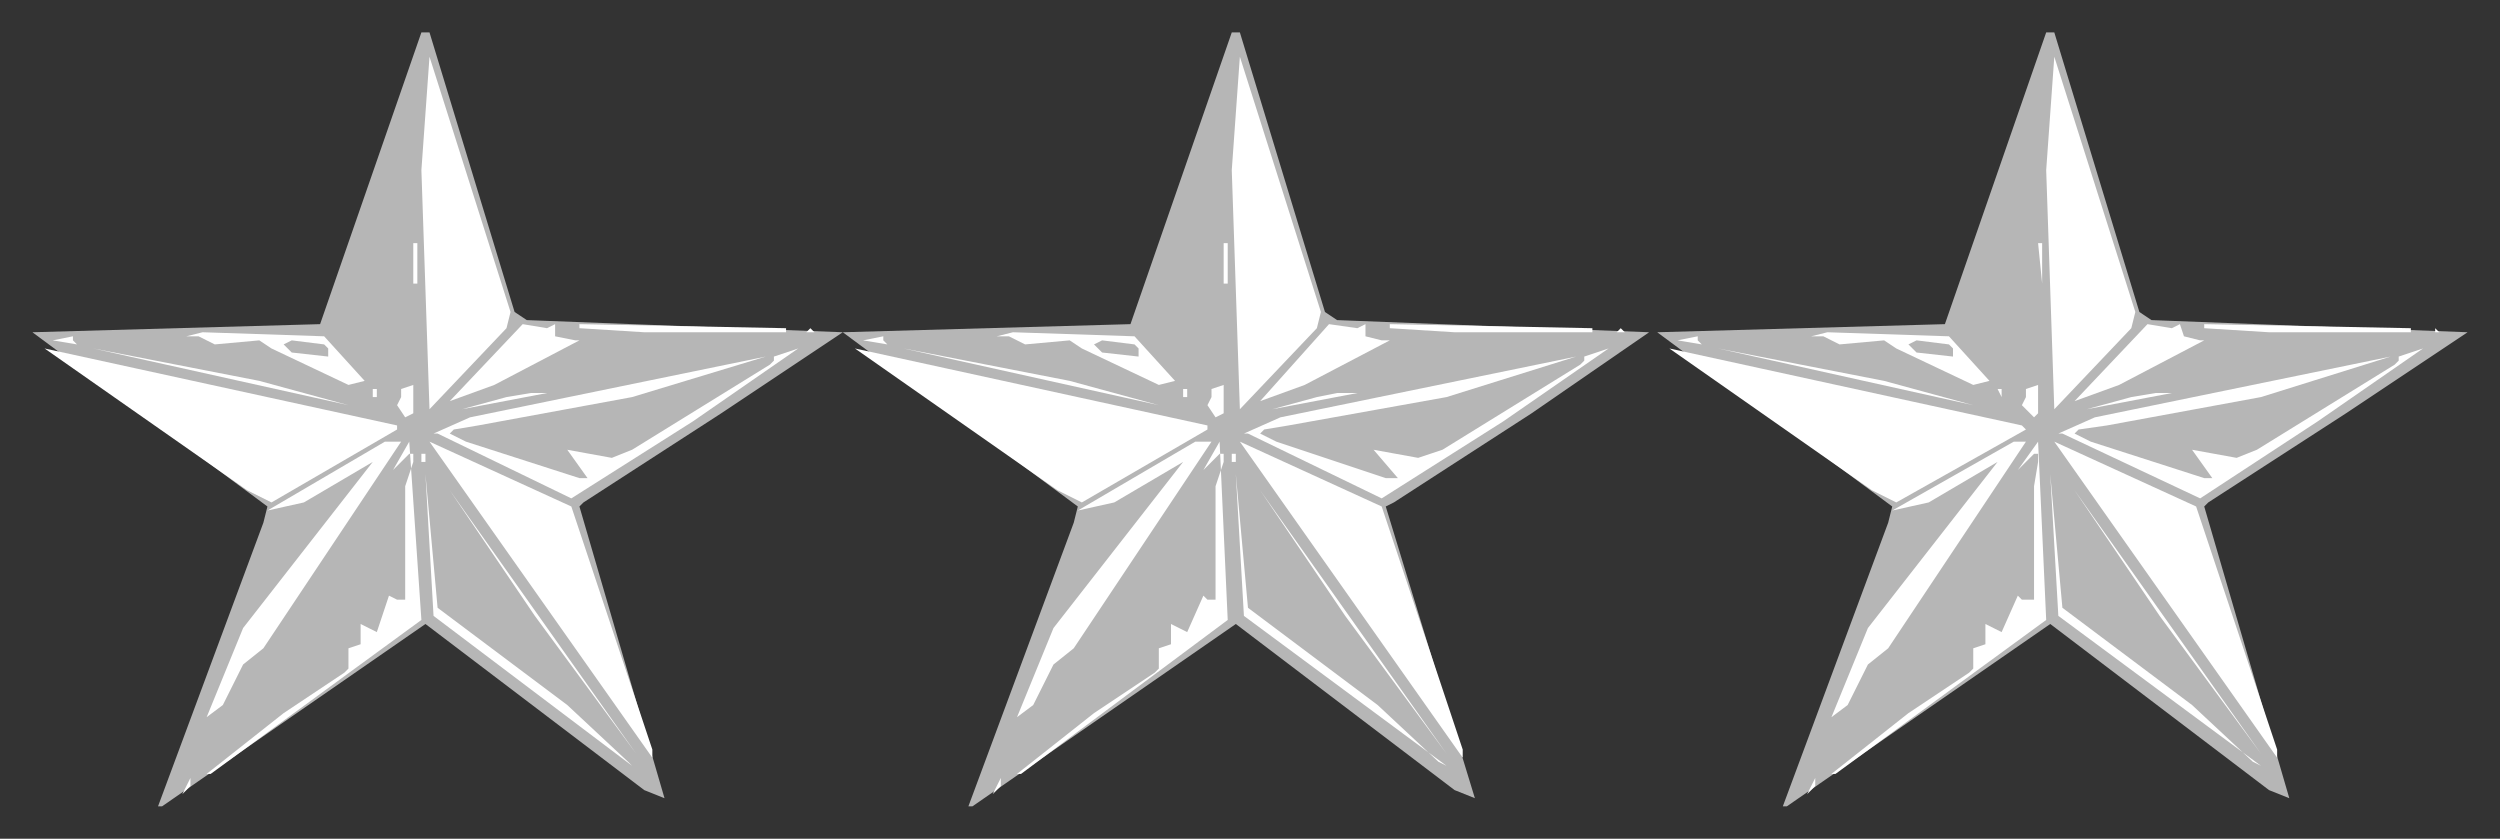 <svg xmlns="http://www.w3.org/2000/svg" fill-rule="evenodd" height="207" preserveAspectRatio="none" stroke-linecap="round" width="617"><rect width="100%" height="100%" fill="#333333" stroke="none"/><style>.brush0{fill:#fff}.brush1{fill:#b6b6b6}.pen1,.pen2{stroke:none}</style><path class="pen1 brush1" d="m266 125-58-43 71-2 25-72h2l21 69 3 2 77 3-29 20-34 22-2 1 22 72-5-2-54-41-65 45h-1l26-70 1-4z"/><path class="pen2 brush0" d="m325 81-19 20-2-59 2-28 20 63-1 4zm-22-65v-1 1zm0 13v6-6zm-1 31h1v10h-1V60zm-2 43-2-3 1-2v-2l3-1V75v27l-2 1zm-18-23 9 11-9-11zm-64 4 1 1-6-1 5-1v1zm72 10-4 1-19-9-3-2-11 1-4-2h-3l4-1 30 1 10 11zm47-14v3l4 1h2l-21 11-11 4 17-19 7 1 2-1zm22 2-16-1v-1l50 1v1h-34zm-61 24-31 18-6-3-50-35 87 19v1z"/><path class="pen1 brush1" d="M281 86v2l-9-1-2-2 2-1 8 1 1 1z"/><path class="pen2 brush0" d="m286 100-63-14 41 8 22 6zm117-18h-4l1-1 1 1h2zm-62 41-33-16h-1l9-4 73-15-32 10-39 7-6 1-1 1 4 2 27 9h3l-6-7 11 2 6-2 34-21 1-1v-1l6-2-26 18-30 19zm-49-25h1v-2h-1v2zm22 3 11-3 5-1h5l-21 4zm-62 90h-1l19-15 15-10 1-1v-5l3-1v-5l4 2 4-9 1 1h2v-28l2-6v-2h-1l-4 4 4-7 2 44-51 38zm109-6v2l-55-78 35 16 20 60zm-57-73h1v2h-1v-2zm36 62 15 14 2 1-50-37-2-35 3 33 32 24zm-8-22-21-31 46 65-25-34zm-62 5-22 33 22-33zm-25 39 2-4v2l-2 2zm21-70 9-2 17-10-32 41-9 22 4-3 5-10 5-4 34-51h-4l-29 17z"/><path class="pen1 brush1" d="M66 125 8 82l71-2 25-72h2l21 69 3 2 78 3-30 20-34 22-1 1 21 72-5-2-54-41-65 45h-1l26-70 1-4z"/><path class="pen2 brush0" d="m125 81-19 20-2-59 2-28 20 63-1 4zm-22-65v-1 1zm0 13v6-6zm-1 31h1v10h-1V60zm-2 43-2-3 1-2v-2l3-1V75v27l-2 1zM82 80l9 11-9-11zm-64 4 1 1-6-1 5-1v1zm72 10-4 1-19-9-3-2-11 1-4-2h-3l4-1 30 1 10 11zm47-14v3l5 1h1l-21 11-11 4 18-19 6 1 2-1zm22 2-16-1v-1l51 1v1h-35zm-61 24-31 18-6-3-50-35 87 19v1z"/><path class="pen1 brush1" d="M81 86v2l-9-1-2-2 2-1 8 1 1 1z"/><path class="pen2 brush0" d="M86 100 23 86l41 8 22 6zm118-18h-5l1-1 1 1h3zm-63 41-33-16h-1l9-4 73-15-33 10-38 7-6 1-1 1 4 2 28 9h2l-5-7 11 2 5-2 34-21 1-1v-1l6-2-26 18-30 19zM92 98h1v-2h-1v2zm22 3 11-3 6-1h4l-21 4zm-62 90h-1l19-15 15-10 1-1v-5l3-1v-5l4 2 3-9 2 1h2v-28l2-6v-2h-1l-4 4 4-7 3 44-52 38zm109-6v2l-55-78 35 16 20 60zm-57-73h1v2h-1v-2zm36 62 15 14 1 1-49-37-2-35 3 33 32 24zm-8-22-21-31 46 65-25-34zm-62 5-22 33 22-33zm-25 39 2-4v2l-2 2zm21-70 9-2 17-10-32 41-9 22 4-3 5-10 5-4 34-51h-4l-29 17z"/><path class="pen1 brush1" d="m467 125-58-43 71-2 25-72h2l21 69 3 2 78 3-30 20-34 22-1 1 21 72-5-2-54-41-65 45h-1l26-70 1-4z"/><path class="pen2 brush0" d="m526 81-19 20-2-59 2-28 20 63-1 4zm-22-65v-1 1zm0 13v6-6zm-1 31h1v10l-1-10zm-1 43-3-3 1-2v-2l3-1V75v27l-1 1zm-19-23 9 11-9-11zm-64 4 1 1-6-1 5-1v1zm72 10-4 1-19-9-3-2-11 1-4-2h-3l4-1 30 1 10 11zm47-14 1 3 4 1h1l-21 11-11 4 18-19 6 1 2-1zm22 2-16-1v-1l51 1v1h-35zm-60 24-32 18-6-3-50-35 87 19 1 1z"/><path class="pen1 brush1" d="M482 86v2l-9-1-2-2 2-1 8 1 1 1z"/><path class="pen2 brush0" d="m487 100-63-14 41 8 22 6zm118-18h-4v-1l1 1h3zm-62 41-34-16h-1l9-4 73-15-32 10-38 7-7 1-1 1 4 2 28 9h2l-5-7 11 2 5-2 34-21 1-1v-1l6-2-26 18-29 19zm-49-25v-2h-1l1 2zm21 3 11-3 6-1h4l-21 4zm-62 90h-1l19-15 15-10 1-1v-5l3-1v-5l4 2 4-9 1 1h3v-28l1-6v-2h-1l-4 4 5-7 2 44-52 38zm109-6v2l-55-78 35 16 20 60zm-56-73v2-2zm35 62 15 14 2 1-50-37-2-35 3 33 32 24zm-8-22-21-31 46 65-25-34zm-61 5-23 33 23-33zm-26 39 2-4v2l-2 2zm21-70 9-2 17-10-32 41-9 22 4-3 5-10 5-4 34-51h-3l-30 17z"/></svg>
